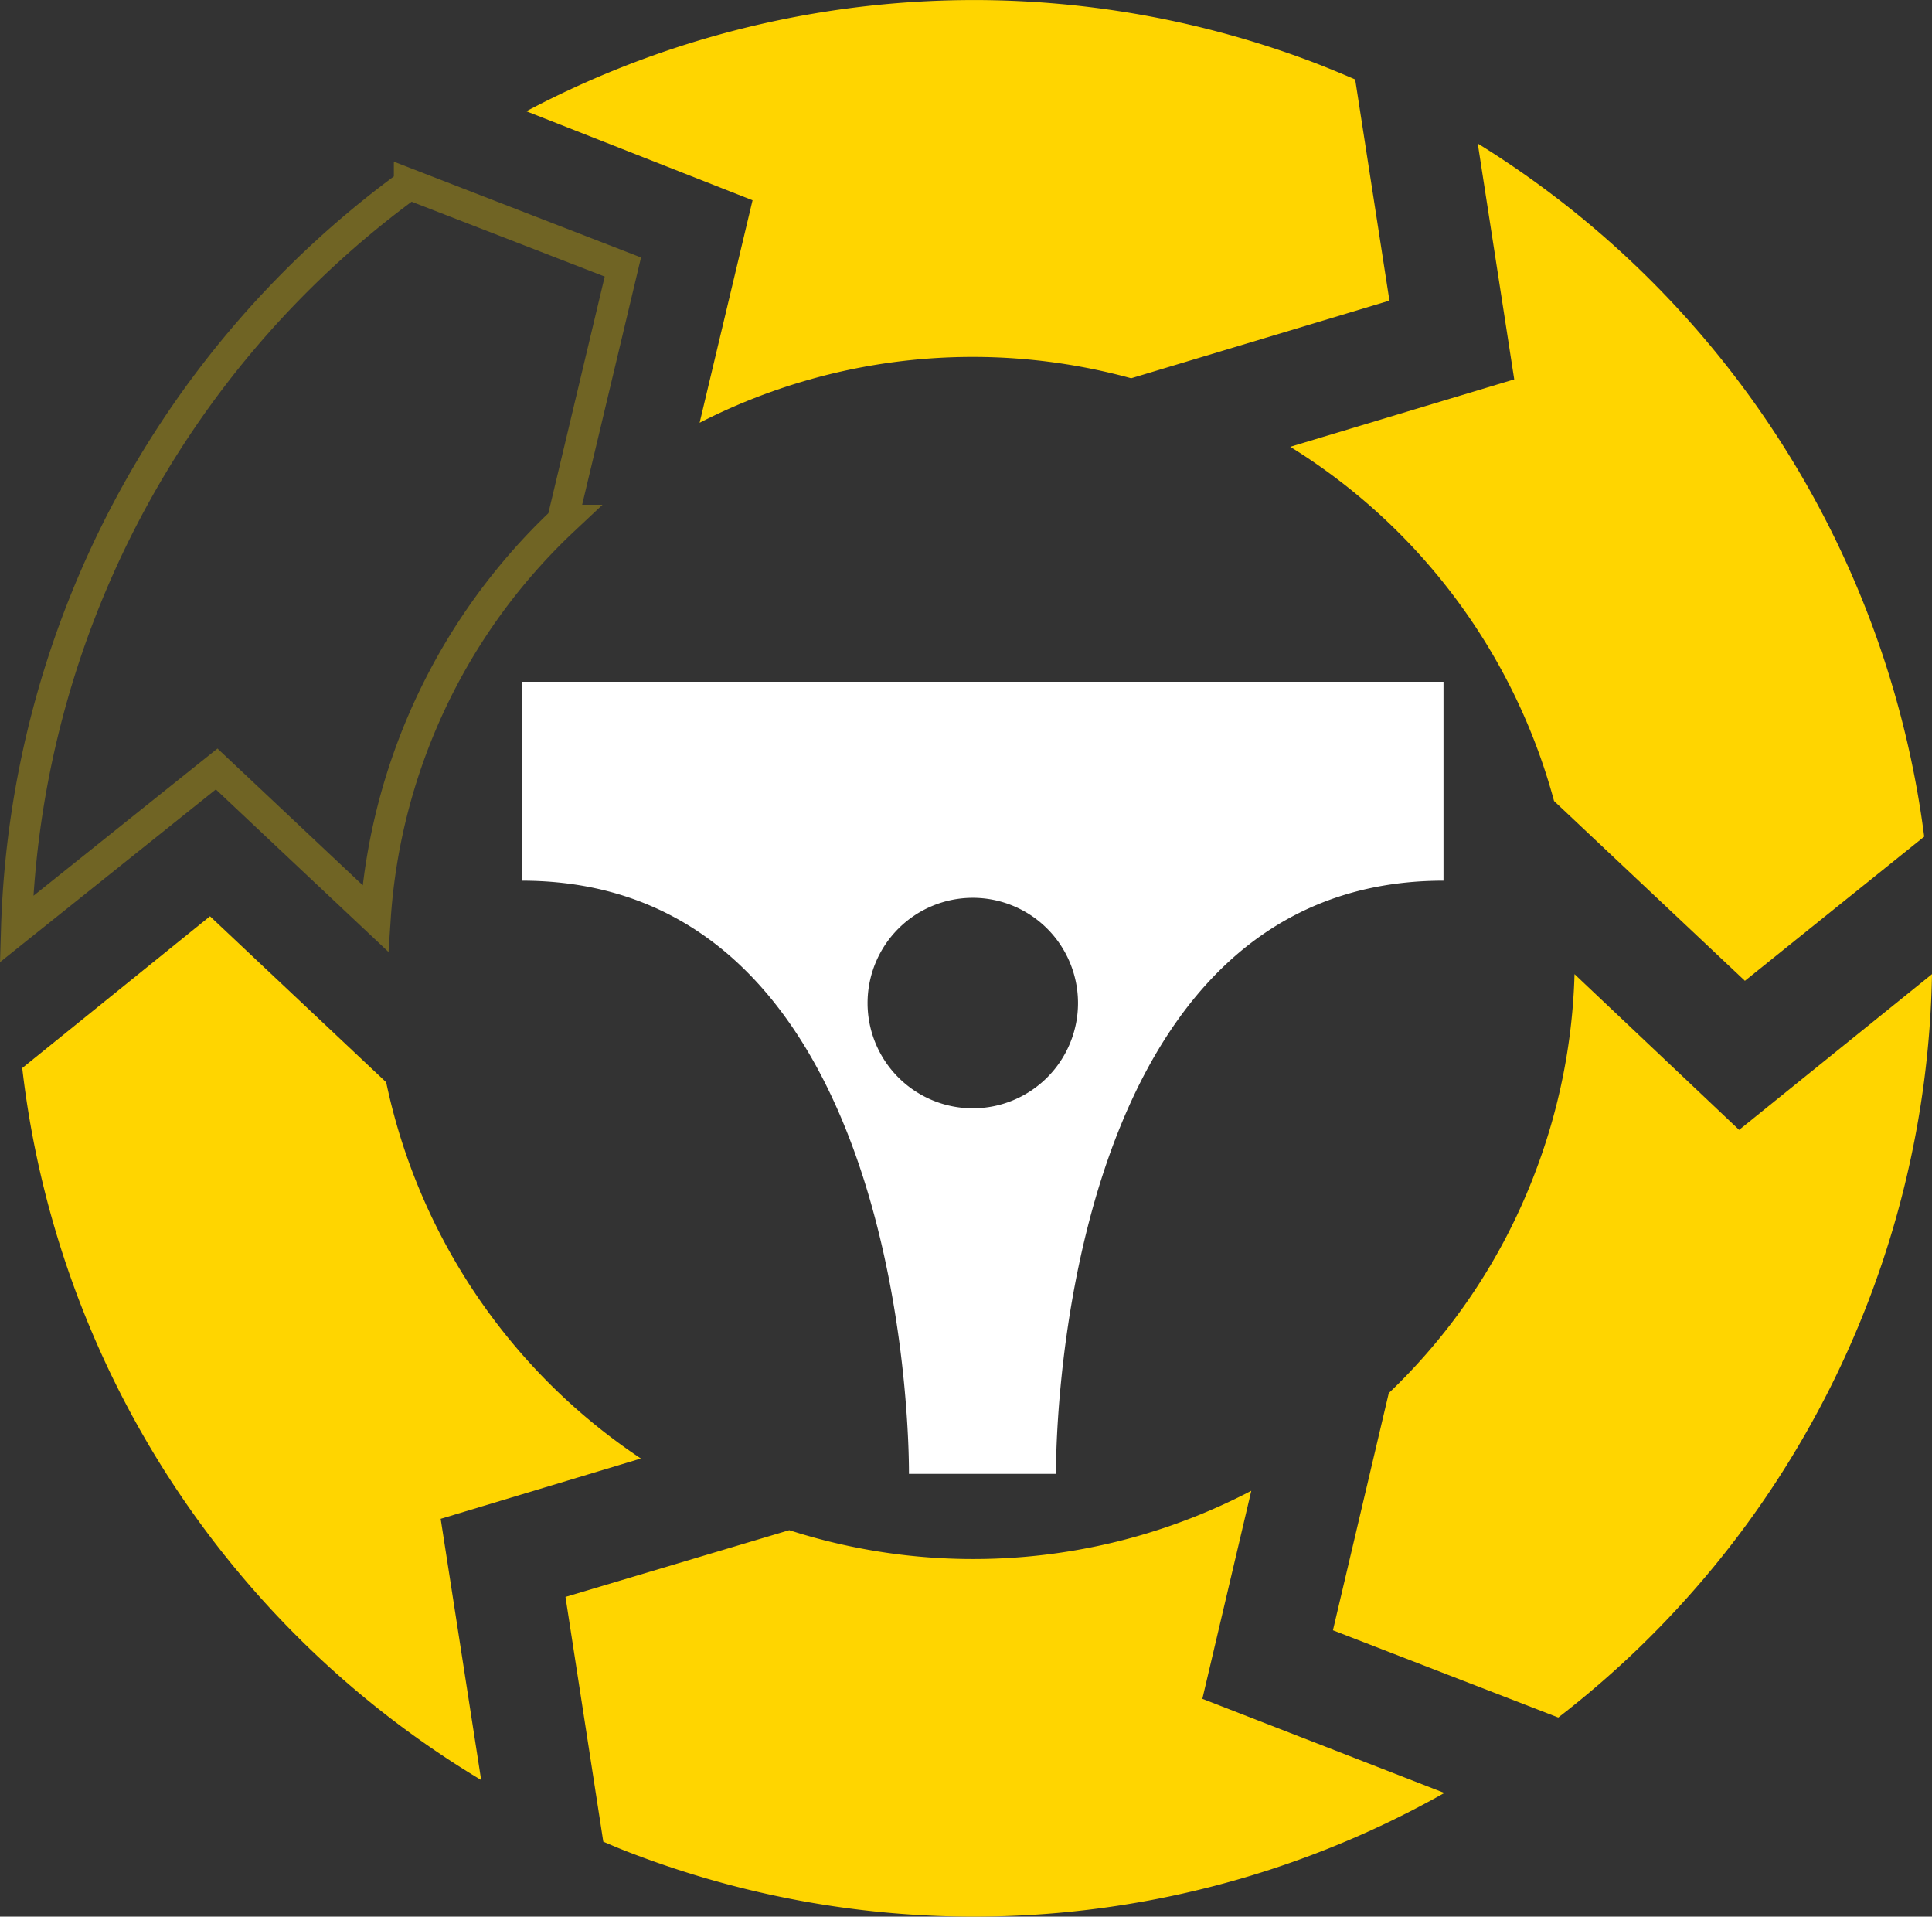 <svg xmlns="http://www.w3.org/2000/svg" viewBox="0 0 86.85 86.14"><rect x="0" y="0" width="86.85" height="86.14" fill="#333333" stroke="none"/><defs><style>.cls-1{fill:#fff;}.cls-2{fill:#ffd500;}.cls-3{fill:none;stroke:#ffd500;stroke-miterlimit:10;stroke-width:1.39px;opacity:0.3;}</style></defs><g id="Layer_2" data-name="Layer 2"><g id="Layer_1-2" data-name="Layer 1"><path class="cls-1" d="M23.45,30.64v8.94c17.72,0,17.41,26.66,17.41,26.66h6.61s-.3-26.66,17.42-26.66V30.64ZM43.74,49.81a4.73,4.73,0,1,1,4.72-4.73A4.73,4.73,0,0,1,43.74,49.81Z"/><path class="cls-2" d="M62.43,62.61,59.92,73.27l10.13,3.92a43.16,43.16,0,0,0,16.8-33.41l-8.67,7-7.4-7A27.12,27.12,0,0,1,69,52.72,26.83,26.83,0,0,1,62.43,62.61Z"/><path class="cls-2" d="M69.86,36l8.58,8.08,8.06-6.48A43.09,43.09,0,0,0,66.43,6.45l1.64,10.6L58,20.08A27,27,0,0,1,69.86,36Z"/><path class="cls-2" d="M50.85,17l11.61-3.49L60.92,3.57c-.58-.25-1.16-.49-1.75-.72A43,43,0,0,0,23.66,5L33.83,9,31.45,19A26.94,26.94,0,0,1,50.85,17Z"/><path class="cls-3" d="M25.29,23.38,28,12l-9.6-3.72A43,43,0,0,0,.74,41.76l9-7.2,7.13,6.71a27,27,0,0,1,8.46-17.89Z"/><path class="cls-2" d="M35.48,68.77l-10.06,3,1.7,11c.42.18.84.36,1.27.52a43,43,0,0,0,36.54-2.71L54.05,76.35,56.25,67A27,27,0,0,1,35.48,68.77Z"/><path class="cls-2" d="M17.36,48.64,9.44,41.18,1,48A43.08,43.08,0,0,0,21.63,80L19.81,68.26l9-2.71A27,27,0,0,1,17.36,48.64Z"/></g></g></svg>